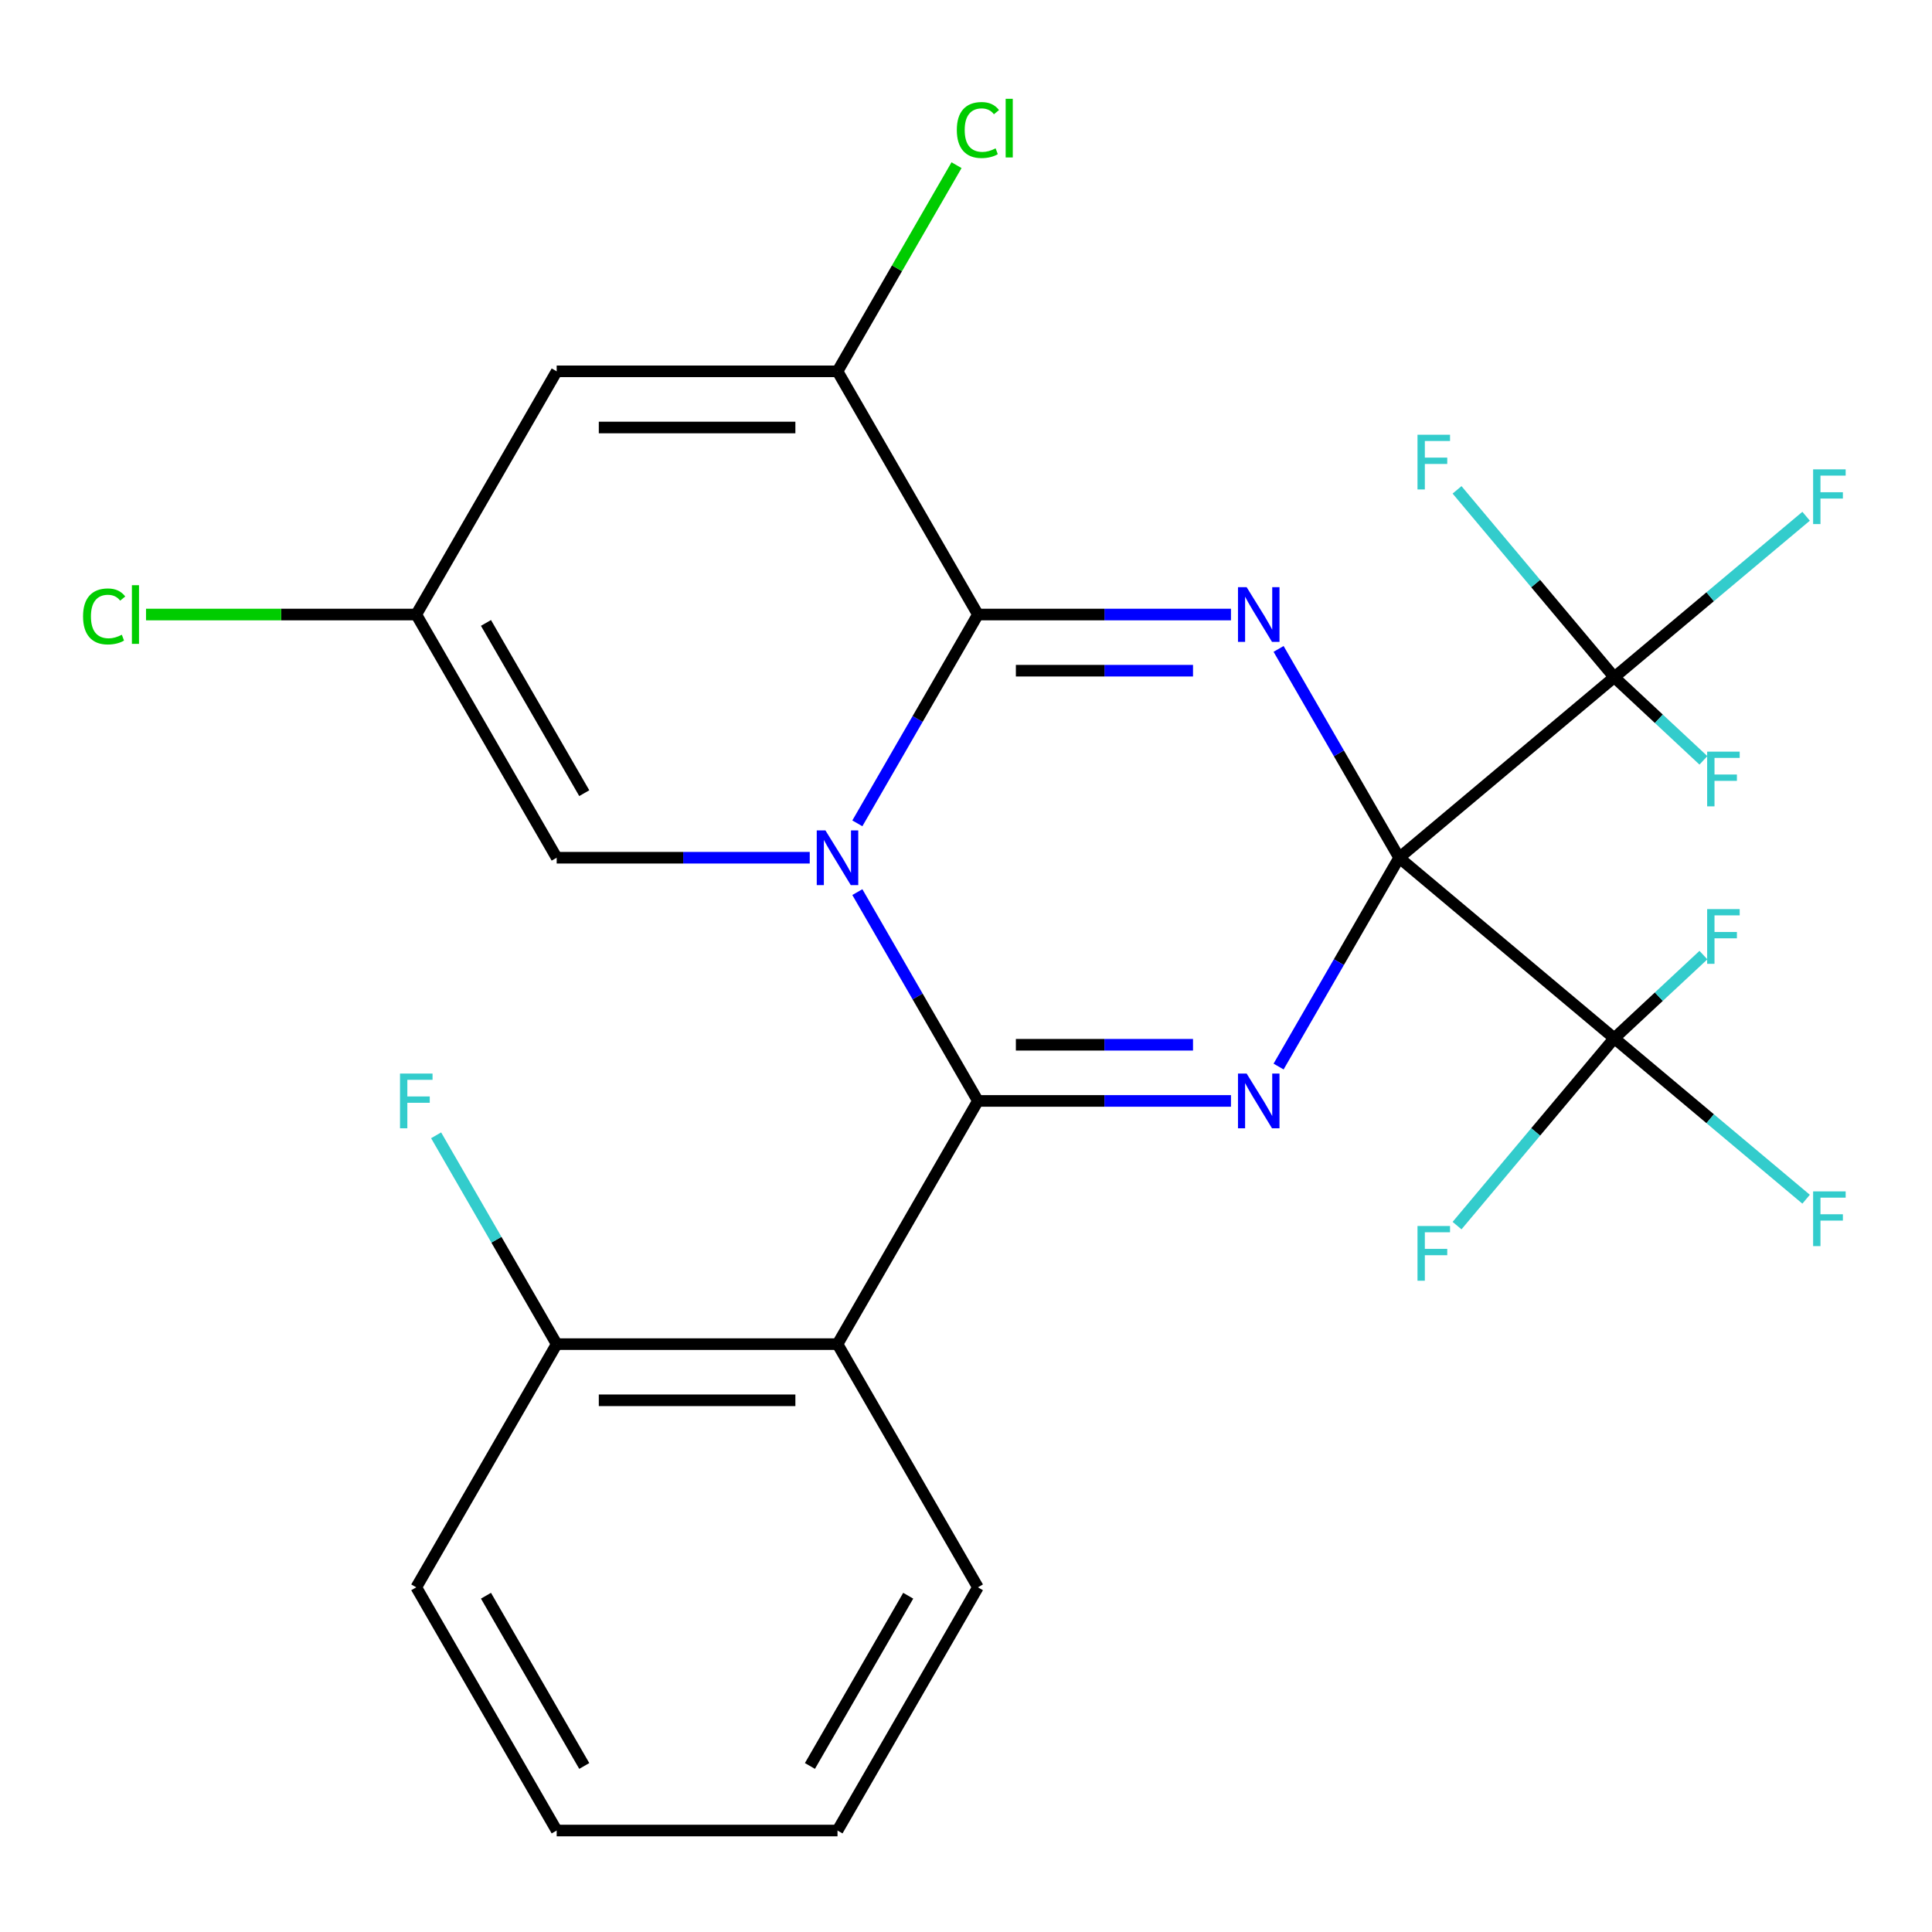 <?xml version='1.0' encoding='iso-8859-1'?>
<svg version='1.1' baseProfile='full'
              xmlns='http://www.w3.org/2000/svg'
                      xmlns:rdkit='http://www.rdkit.org/xml'
                      xmlns:xlink='http://www.w3.org/1999/xlink'
                  xml:space='preserve'
width='1000px' height='1000px' viewBox='0 0 1000 1000'>
<!-- END OF HEADER -->
<rect style='opacity:1.0;fill:#FFFFFF;stroke:none' width='1000' height='1000' x='0' y='0'> </rect>
<path class='bond-2' d='M 724.197,443.96 L 692.996,498.003' style='fill:none;fill-rule:evenodd;stroke:#000000;stroke-width:6px;stroke-linecap:butt;stroke-linejoin:miter;stroke-opacity:1' />
<path class='bond-2' d='M 692.996,498.003 L 661.794,552.046' style='fill:none;fill-rule:evenodd;stroke:#0000FF;stroke-width:6px;stroke-linecap:butt;stroke-linejoin:miter;stroke-opacity:1' />
<path class='bond-3' d='M 724.197,443.96 L 692.996,389.917' style='fill:none;fill-rule:evenodd;stroke:#000000;stroke-width:6px;stroke-linecap:butt;stroke-linejoin:miter;stroke-opacity:1' />
<path class='bond-3' d='M 692.996,389.917 L 661.794,335.874' style='fill:none;fill-rule:evenodd;stroke:#0000FF;stroke-width:6px;stroke-linecap:butt;stroke-linejoin:miter;stroke-opacity:1' />
<path class='bond-5' d='M 724.197,443.96 L 835.544,350.529' style='fill:none;fill-rule:evenodd;stroke:#000000;stroke-width:6px;stroke-linecap:butt;stroke-linejoin:miter;stroke-opacity:1' />
<path class='bond-6' d='M 724.197,443.96 L 835.544,537.391' style='fill:none;fill-rule:evenodd;stroke:#000000;stroke-width:6px;stroke-linecap:butt;stroke-linejoin:miter;stroke-opacity:1' />
<path class='bond-0' d='M 443.764,426.166 L 474.966,372.123' style='fill:none;fill-rule:evenodd;stroke:#0000FF;stroke-width:6px;stroke-linecap:butt;stroke-linejoin:miter;stroke-opacity:1' />
<path class='bond-0' d='M 474.966,372.123 L 506.168,318.08' style='fill:none;fill-rule:evenodd;stroke:#000000;stroke-width:6px;stroke-linecap:butt;stroke-linejoin:miter;stroke-opacity:1' />
<path class='bond-9' d='M 419.117,443.96 L 353.628,443.96' style='fill:none;fill-rule:evenodd;stroke:#0000FF;stroke-width:6px;stroke-linecap:butt;stroke-linejoin:miter;stroke-opacity:1' />
<path class='bond-9' d='M 353.628,443.96 L 288.138,443.96' style='fill:none;fill-rule:evenodd;stroke:#000000;stroke-width:6px;stroke-linecap:butt;stroke-linejoin:miter;stroke-opacity:1' />
<path class='bond-26' d='M 443.764,461.754 L 474.966,515.797' style='fill:none;fill-rule:evenodd;stroke:#0000FF;stroke-width:6px;stroke-linecap:butt;stroke-linejoin:miter;stroke-opacity:1' />
<path class='bond-26' d='M 474.966,515.797 L 506.168,569.839' style='fill:none;fill-rule:evenodd;stroke:#000000;stroke-width:6px;stroke-linecap:butt;stroke-linejoin:miter;stroke-opacity:1' />
<path class='bond-1' d='M 506.168,569.839 L 571.657,569.839' style='fill:none;fill-rule:evenodd;stroke:#000000;stroke-width:6px;stroke-linecap:butt;stroke-linejoin:miter;stroke-opacity:1' />
<path class='bond-1' d='M 571.657,569.839 L 637.147,569.839' style='fill:none;fill-rule:evenodd;stroke:#0000FF;stroke-width:6px;stroke-linecap:butt;stroke-linejoin:miter;stroke-opacity:1' />
<path class='bond-1' d='M 525.814,540.769 L 571.657,540.769' style='fill:none;fill-rule:evenodd;stroke:#000000;stroke-width:6px;stroke-linecap:butt;stroke-linejoin:miter;stroke-opacity:1' />
<path class='bond-1' d='M 571.657,540.769 L 617.5,540.769' style='fill:none;fill-rule:evenodd;stroke:#0000FF;stroke-width:6px;stroke-linecap:butt;stroke-linejoin:miter;stroke-opacity:1' />
<path class='bond-7' d='M 506.168,569.839 L 433.491,695.719' style='fill:none;fill-rule:evenodd;stroke:#000000;stroke-width:6px;stroke-linecap:butt;stroke-linejoin:miter;stroke-opacity:1' />
<path class='bond-4' d='M 637.147,318.08 L 571.657,318.08' style='fill:none;fill-rule:evenodd;stroke:#0000FF;stroke-width:6px;stroke-linecap:butt;stroke-linejoin:miter;stroke-opacity:1' />
<path class='bond-4' d='M 571.657,318.08 L 506.168,318.08' style='fill:none;fill-rule:evenodd;stroke:#000000;stroke-width:6px;stroke-linecap:butt;stroke-linejoin:miter;stroke-opacity:1' />
<path class='bond-4' d='M 617.5,347.151 L 571.657,347.151' style='fill:none;fill-rule:evenodd;stroke:#0000FF;stroke-width:6px;stroke-linecap:butt;stroke-linejoin:miter;stroke-opacity:1' />
<path class='bond-4' d='M 571.657,347.151 L 525.814,347.151' style='fill:none;fill-rule:evenodd;stroke:#000000;stroke-width:6px;stroke-linecap:butt;stroke-linejoin:miter;stroke-opacity:1' />
<path class='bond-8' d='M 506.168,318.08 L 433.491,192.201' style='fill:none;fill-rule:evenodd;stroke:#000000;stroke-width:6px;stroke-linecap:butt;stroke-linejoin:miter;stroke-opacity:1' />
<path class='bond-13' d='M 835.544,350.529 L 885.191,308.87' style='fill:none;fill-rule:evenodd;stroke:#000000;stroke-width:6px;stroke-linecap:butt;stroke-linejoin:miter;stroke-opacity:1' />
<path class='bond-13' d='M 885.191,308.87 L 934.837,267.212' style='fill:none;fill-rule:evenodd;stroke:#33CCCC;stroke-width:6px;stroke-linecap:butt;stroke-linejoin:miter;stroke-opacity:1' />
<path class='bond-14' d='M 835.544,350.529 L 858.617,372.043' style='fill:none;fill-rule:evenodd;stroke:#000000;stroke-width:6px;stroke-linecap:butt;stroke-linejoin:miter;stroke-opacity:1' />
<path class='bond-14' d='M 858.617,372.043 L 881.689,393.557' style='fill:none;fill-rule:evenodd;stroke:#33CCCC;stroke-width:6px;stroke-linecap:butt;stroke-linejoin:miter;stroke-opacity:1' />
<path class='bond-15' d='M 835.544,350.529 L 794.856,302.038' style='fill:none;fill-rule:evenodd;stroke:#000000;stroke-width:6px;stroke-linecap:butt;stroke-linejoin:miter;stroke-opacity:1' />
<path class='bond-15' d='M 794.856,302.038 L 754.167,253.547' style='fill:none;fill-rule:evenodd;stroke:#33CCCC;stroke-width:6px;stroke-linecap:butt;stroke-linejoin:miter;stroke-opacity:1' />
<path class='bond-16' d='M 835.544,537.391 L 885.191,579.05' style='fill:none;fill-rule:evenodd;stroke:#000000;stroke-width:6px;stroke-linecap:butt;stroke-linejoin:miter;stroke-opacity:1' />
<path class='bond-16' d='M 885.191,579.05 L 934.837,620.708' style='fill:none;fill-rule:evenodd;stroke:#33CCCC;stroke-width:6px;stroke-linecap:butt;stroke-linejoin:miter;stroke-opacity:1' />
<path class='bond-17' d='M 835.544,537.391 L 794.856,585.882' style='fill:none;fill-rule:evenodd;stroke:#000000;stroke-width:6px;stroke-linecap:butt;stroke-linejoin:miter;stroke-opacity:1' />
<path class='bond-17' d='M 794.856,585.882 L 754.167,634.373' style='fill:none;fill-rule:evenodd;stroke:#33CCCC;stroke-width:6px;stroke-linecap:butt;stroke-linejoin:miter;stroke-opacity:1' />
<path class='bond-18' d='M 835.544,537.391 L 858.617,515.877' style='fill:none;fill-rule:evenodd;stroke:#000000;stroke-width:6px;stroke-linecap:butt;stroke-linejoin:miter;stroke-opacity:1' />
<path class='bond-18' d='M 858.617,515.877 L 881.689,494.363' style='fill:none;fill-rule:evenodd;stroke:#33CCCC;stroke-width:6px;stroke-linecap:butt;stroke-linejoin:miter;stroke-opacity:1' />
<path class='bond-12' d='M 433.491,695.719 L 288.138,695.719' style='fill:none;fill-rule:evenodd;stroke:#000000;stroke-width:6px;stroke-linecap:butt;stroke-linejoin:miter;stroke-opacity:1' />
<path class='bond-12' d='M 411.688,724.79 L 309.941,724.79' style='fill:none;fill-rule:evenodd;stroke:#000000;stroke-width:6px;stroke-linecap:butt;stroke-linejoin:miter;stroke-opacity:1' />
<path class='bond-22' d='M 433.491,695.719 L 506.168,821.599' style='fill:none;fill-rule:evenodd;stroke:#000000;stroke-width:6px;stroke-linecap:butt;stroke-linejoin:miter;stroke-opacity:1' />
<path class='bond-10' d='M 433.491,192.201 L 288.138,192.201' style='fill:none;fill-rule:evenodd;stroke:#000000;stroke-width:6px;stroke-linecap:butt;stroke-linejoin:miter;stroke-opacity:1' />
<path class='bond-10' d='M 411.688,221.272 L 309.941,221.272' style='fill:none;fill-rule:evenodd;stroke:#000000;stroke-width:6px;stroke-linecap:butt;stroke-linejoin:miter;stroke-opacity:1' />
<path class='bond-19' d='M 433.491,192.201 L 464.294,138.848' style='fill:none;fill-rule:evenodd;stroke:#000000;stroke-width:6px;stroke-linecap:butt;stroke-linejoin:miter;stroke-opacity:1' />
<path class='bond-19' d='M 464.294,138.848 L 495.098,85.495' style='fill:none;fill-rule:evenodd;stroke:#00CC00;stroke-width:6px;stroke-linecap:butt;stroke-linejoin:miter;stroke-opacity:1' />
<path class='bond-27' d='M 288.138,443.96 L 215.461,318.08' style='fill:none;fill-rule:evenodd;stroke:#000000;stroke-width:6px;stroke-linecap:butt;stroke-linejoin:miter;stroke-opacity:1' />
<path class='bond-27' d='M 302.412,410.543 L 251.539,322.427' style='fill:none;fill-rule:evenodd;stroke:#000000;stroke-width:6px;stroke-linecap:butt;stroke-linejoin:miter;stroke-opacity:1' />
<path class='bond-11' d='M 288.138,192.201 L 215.461,318.08' style='fill:none;fill-rule:evenodd;stroke:#000000;stroke-width:6px;stroke-linecap:butt;stroke-linejoin:miter;stroke-opacity:1' />
<path class='bond-20' d='M 215.461,318.08 L 145.522,318.08' style='fill:none;fill-rule:evenodd;stroke:#000000;stroke-width:6px;stroke-linecap:butt;stroke-linejoin:miter;stroke-opacity:1' />
<path class='bond-20' d='M 145.522,318.08 L 75.582,318.08' style='fill:none;fill-rule:evenodd;stroke:#00CC00;stroke-width:6px;stroke-linecap:butt;stroke-linejoin:miter;stroke-opacity:1' />
<path class='bond-21' d='M 288.138,695.719 L 256.936,641.676' style='fill:none;fill-rule:evenodd;stroke:#000000;stroke-width:6px;stroke-linecap:butt;stroke-linejoin:miter;stroke-opacity:1' />
<path class='bond-21' d='M 256.936,641.676 L 225.735,587.633' style='fill:none;fill-rule:evenodd;stroke:#33CCCC;stroke-width:6px;stroke-linecap:butt;stroke-linejoin:miter;stroke-opacity:1' />
<path class='bond-23' d='M 288.138,695.719 L 215.461,821.599' style='fill:none;fill-rule:evenodd;stroke:#000000;stroke-width:6px;stroke-linecap:butt;stroke-linejoin:miter;stroke-opacity:1' />
<path class='bond-24' d='M 506.168,821.599 L 433.491,947.478' style='fill:none;fill-rule:evenodd;stroke:#000000;stroke-width:6px;stroke-linecap:butt;stroke-linejoin:miter;stroke-opacity:1' />
<path class='bond-24' d='M 470.09,825.945 L 419.217,914.061' style='fill:none;fill-rule:evenodd;stroke:#000000;stroke-width:6px;stroke-linecap:butt;stroke-linejoin:miter;stroke-opacity:1' />
<path class='bond-28' d='M 215.461,821.599 L 288.138,947.478' style='fill:none;fill-rule:evenodd;stroke:#000000;stroke-width:6px;stroke-linecap:butt;stroke-linejoin:miter;stroke-opacity:1' />
<path class='bond-28' d='M 251.539,825.945 L 302.412,914.061' style='fill:none;fill-rule:evenodd;stroke:#000000;stroke-width:6px;stroke-linecap:butt;stroke-linejoin:miter;stroke-opacity:1' />
<path class='bond-25' d='M 433.491,947.478 L 288.138,947.478' style='fill:none;fill-rule:evenodd;stroke:#000000;stroke-width:6px;stroke-linecap:butt;stroke-linejoin:miter;stroke-opacity:1' />
<path  class='atom-1' d='M 427.231 429.8
L 436.511 444.8
Q 437.431 446.28, 438.911 448.96
Q 440.391 451.64, 440.471 451.8
L 440.471 429.8
L 444.231 429.8
L 444.231 458.12
L 440.351 458.12
L 430.391 441.72
Q 429.231 439.8, 427.991 437.6
Q 426.791 435.4, 426.431 434.72
L 426.431 458.12
L 422.751 458.12
L 422.751 429.8
L 427.231 429.8
' fill='#0000FF'/>
<path  class='atom-3' d='M 645.261 555.679
L 654.541 570.679
Q 655.461 572.159, 656.941 574.839
Q 658.421 577.519, 658.501 577.679
L 658.501 555.679
L 662.261 555.679
L 662.261 583.999
L 658.381 583.999
L 648.421 567.599
Q 647.261 565.679, 646.021 563.479
Q 644.821 561.279, 644.461 560.599
L 644.461 583.999
L 640.781 583.999
L 640.781 555.679
L 645.261 555.679
' fill='#0000FF'/>
<path  class='atom-4' d='M 645.261 303.92
L 654.541 318.92
Q 655.461 320.4, 656.941 323.08
Q 658.421 325.76, 658.501 325.92
L 658.501 303.92
L 662.261 303.92
L 662.261 332.24
L 658.381 332.24
L 648.421 315.84
Q 647.261 313.92, 646.021 311.72
Q 644.821 309.52, 644.461 308.84
L 644.461 332.24
L 640.781 332.24
L 640.781 303.92
L 645.261 303.92
' fill='#0000FF'/>
<path  class='atom-14' d='M 938.471 242.938
L 955.311 242.938
L 955.311 246.178
L 942.271 246.178
L 942.271 254.778
L 953.871 254.778
L 953.871 258.058
L 942.271 258.058
L 942.271 271.258
L 938.471 271.258
L 938.471 242.938
' fill='#33CCCC'/>
<path  class='atom-15' d='M 883.62 389.049
L 900.46 389.049
L 900.46 392.289
L 887.42 392.289
L 887.42 400.889
L 899.02 400.889
L 899.02 404.169
L 887.42 404.169
L 887.42 417.369
L 883.62 417.369
L 883.62 389.049
' fill='#33CCCC'/>
<path  class='atom-16' d='M 733.693 225.022
L 750.533 225.022
L 750.533 228.262
L 737.493 228.262
L 737.493 236.862
L 749.093 236.862
L 749.093 240.142
L 737.493 240.142
L 737.493 253.342
L 733.693 253.342
L 733.693 225.022
' fill='#33CCCC'/>
<path  class='atom-17' d='M 938.471 616.662
L 955.311 616.662
L 955.311 619.902
L 942.271 619.902
L 942.271 628.502
L 953.871 628.502
L 953.871 631.782
L 942.271 631.782
L 942.271 644.982
L 938.471 644.982
L 938.471 616.662
' fill='#33CCCC'/>
<path  class='atom-18' d='M 733.693 634.578
L 750.533 634.578
L 750.533 637.818
L 737.493 637.818
L 737.493 646.418
L 749.093 646.418
L 749.093 649.698
L 737.493 649.698
L 737.493 662.898
L 733.693 662.898
L 733.693 634.578
' fill='#33CCCC'/>
<path  class='atom-19' d='M 883.62 470.551
L 900.46 470.551
L 900.46 473.791
L 887.42 473.791
L 887.42 482.391
L 899.02 482.391
L 899.02 485.671
L 887.42 485.671
L 887.42 498.871
L 883.62 498.871
L 883.62 470.551
' fill='#33CCCC'/>
<path  class='atom-20' d='M 495.248 67.302
Q 495.248 60.261, 498.528 56.581
Q 501.848 52.861, 508.128 52.861
Q 513.968 52.861, 517.088 56.981
L 514.448 59.142
Q 512.168 56.142, 508.128 56.142
Q 503.848 56.142, 501.568 59.022
Q 499.328 61.861, 499.328 67.302
Q 499.328 72.901, 501.648 75.781
Q 504.008 78.662, 508.568 78.662
Q 511.688 78.662, 515.328 76.781
L 516.448 79.781
Q 514.968 80.742, 512.728 81.302
Q 510.488 81.862, 508.008 81.862
Q 501.848 81.862, 498.528 78.102
Q 495.248 74.341, 495.248 67.302
' fill='#00CC00'/>
<path  class='atom-20' d='M 520.528 51.142
L 524.208 51.142
L 524.208 81.501
L 520.528 81.501
L 520.528 51.142
' fill='#00CC00'/>
<path  class='atom-21' d='M 42.988 319.06
Q 42.988 312.02, 46.268 308.34
Q 49.588 304.62, 55.868 304.62
Q 61.708 304.62, 64.828 308.74
L 62.188 310.9
Q 59.908 307.9, 55.868 307.9
Q 51.588 307.9, 49.308 310.78
Q 47.068 313.62, 47.068 319.06
Q 47.068 324.66, 49.388 327.54
Q 51.748 330.42, 56.308 330.42
Q 59.428 330.42, 63.068 328.54
L 64.188 331.54
Q 62.708 332.5, 60.468 333.06
Q 58.228 333.62, 55.748 333.62
Q 49.588 333.62, 46.268 329.86
Q 42.988 326.1, 42.988 319.06
' fill='#00CC00'/>
<path  class='atom-21' d='M 68.268 302.9
L 71.948 302.9
L 71.948 333.26
L 68.268 333.26
L 68.268 302.9
' fill='#00CC00'/>
<path  class='atom-22' d='M 207.041 555.679
L 223.881 555.679
L 223.881 558.919
L 210.841 558.919
L 210.841 567.519
L 222.441 567.519
L 222.441 570.799
L 210.841 570.799
L 210.841 583.999
L 207.041 583.999
L 207.041 555.679
' fill='#33CCCC'/>
</svg>
